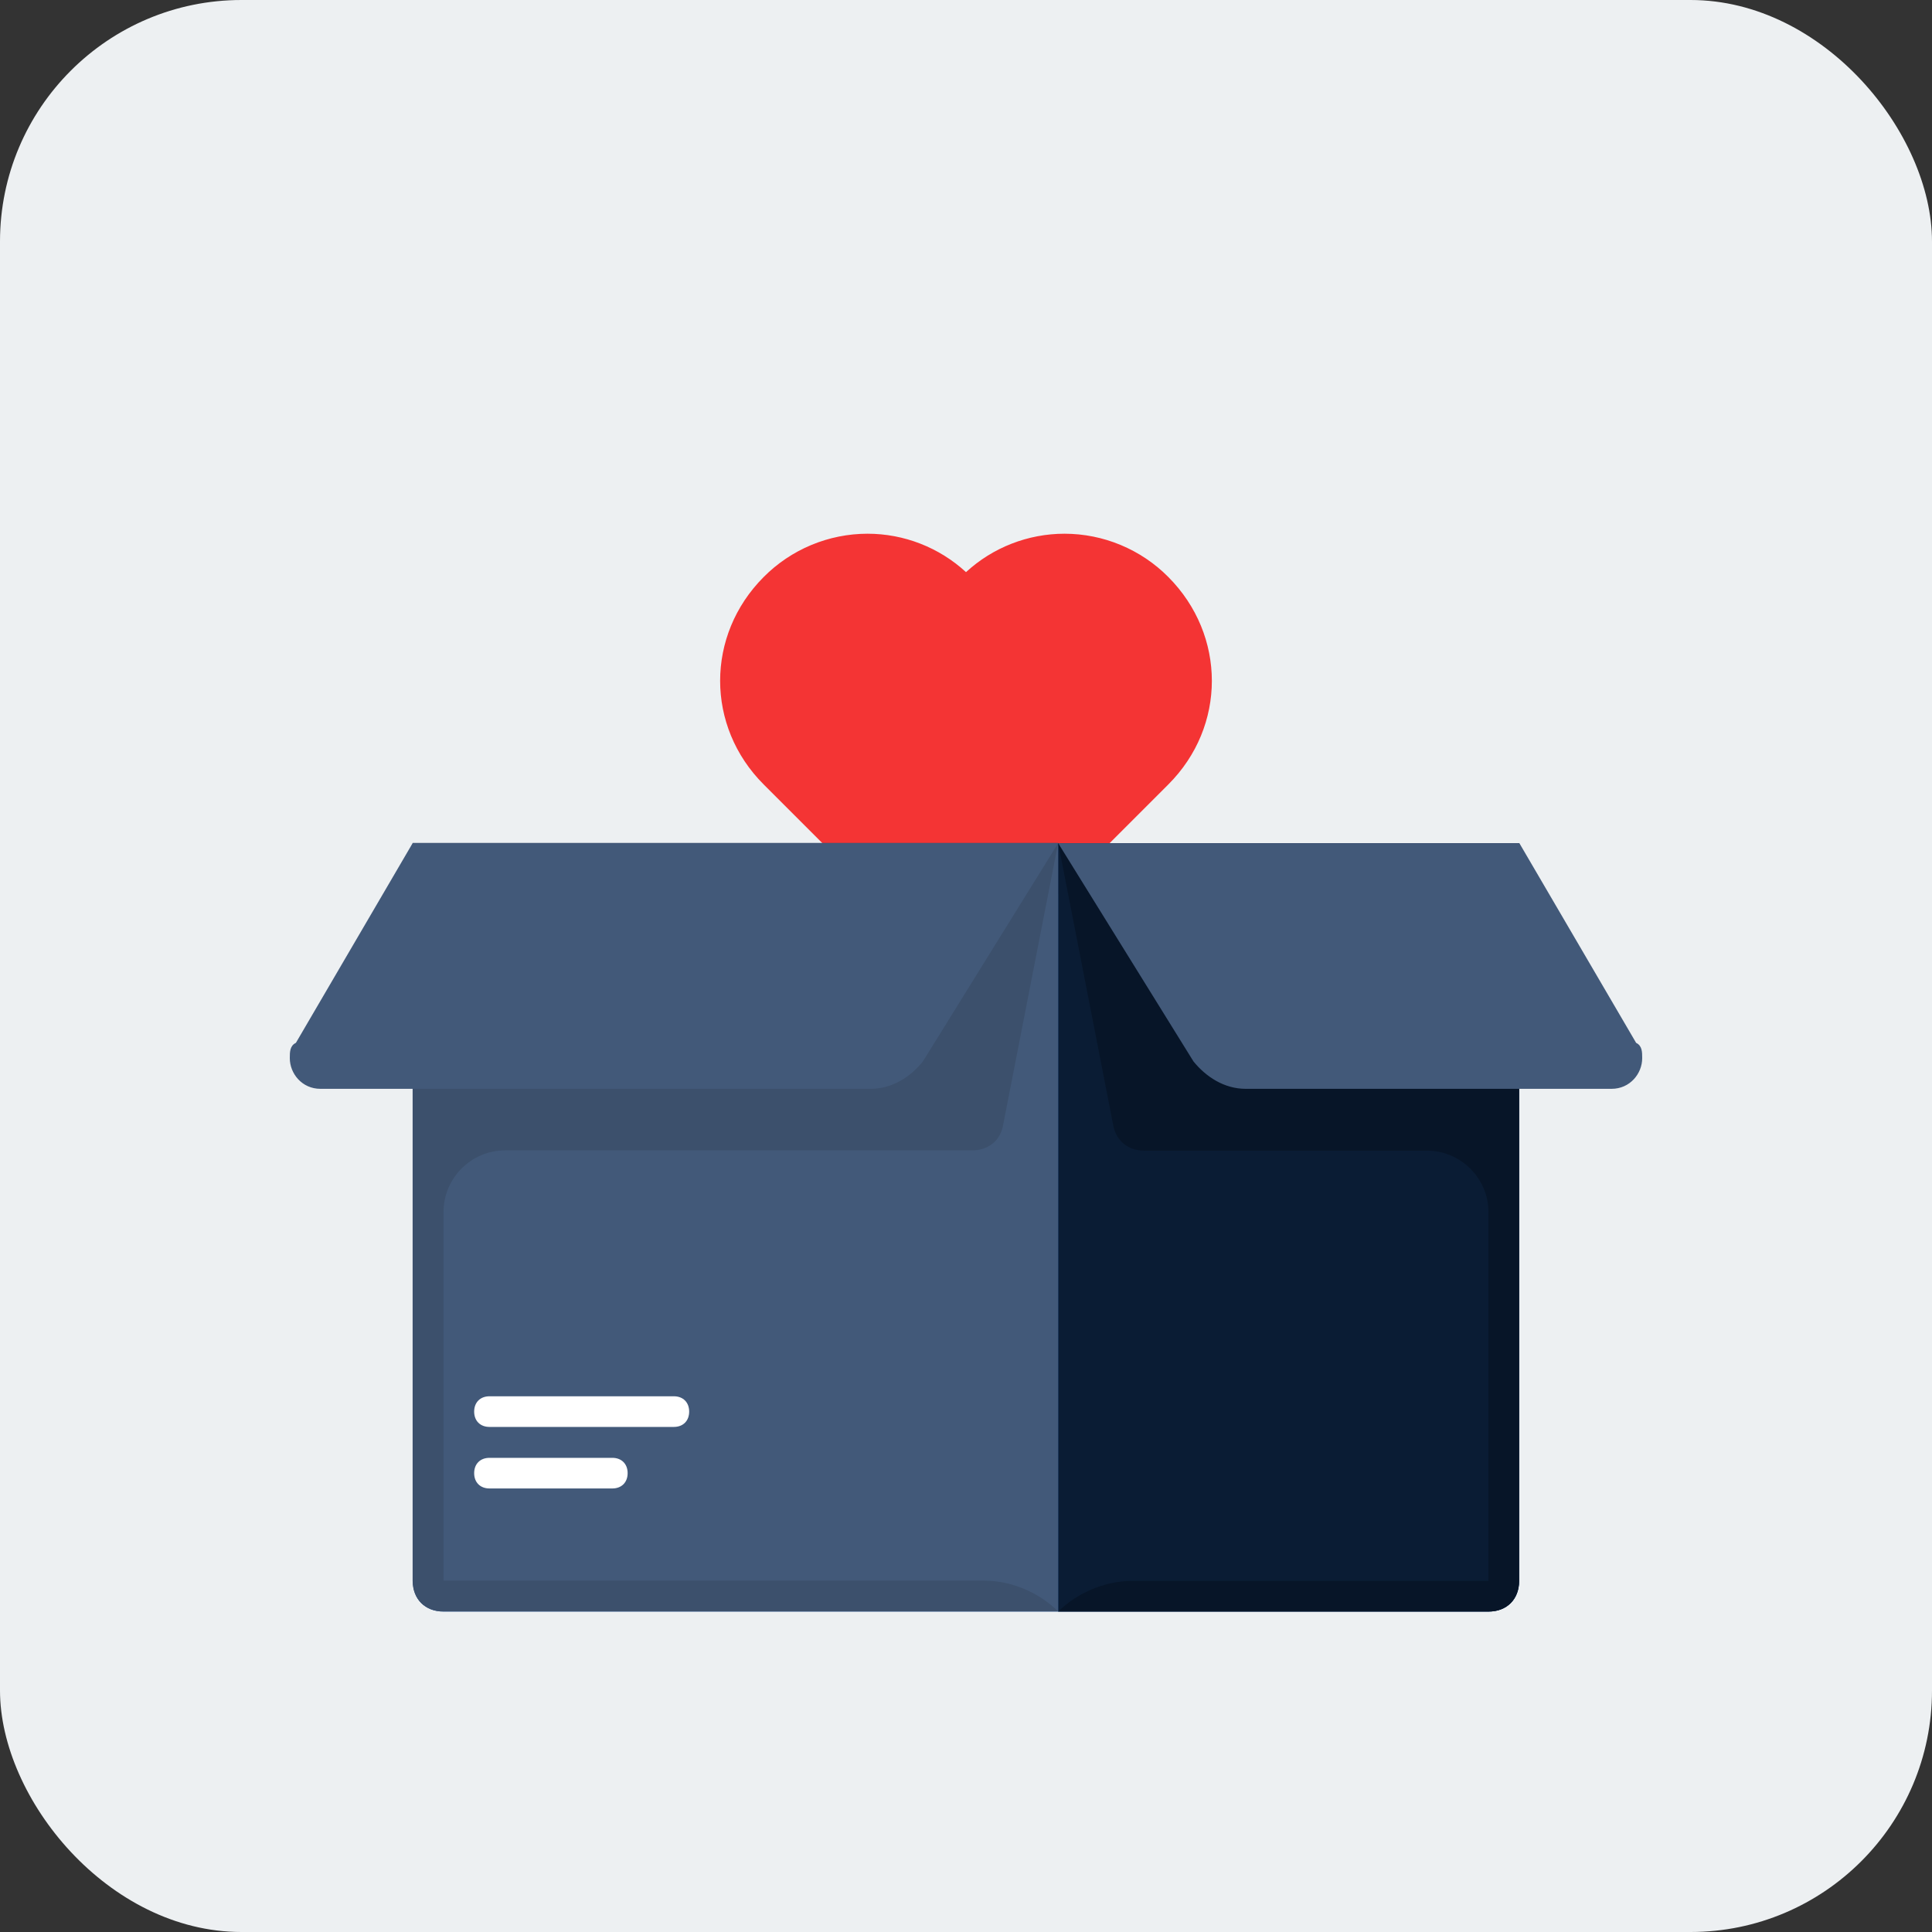 <?xml version="1.0" encoding="UTF-8"?> <svg xmlns="http://www.w3.org/2000/svg" width="80" height="80" viewBox="0 0 80 80" fill="none"><rect x="0" y="0" width="80" height="80" fill="#333333" stroke="none"/> <rect width="80" height="80" rx="10" fill="#EDF0F2"></rect> <path d="M48.376 23.891C47.813 23.324 47.144 22.874 46.406 22.567C45.669 22.259 44.878 22.101 44.079 22.1C42.568 22.101 41.112 22.668 40 23.691C38.888 22.668 37.432 22.1 35.921 22.1C35.121 22.101 34.329 22.26 33.591 22.568C32.853 22.876 32.183 23.327 31.62 23.895C29.218 26.307 29.219 30.08 31.622 32.482L40 40.86L48.378 32.482C50.781 30.08 50.782 26.307 48.376 23.891V23.891Z" fill="#F43434"></path> <path d="M43.817 66.731H18.365C17.6 66.731 17.097 66.217 17.097 65.463V34.914H43.828V66.731H43.817Z" fill="#5688CB"></path> <path d="M43.817 66.731H18.365C17.6 66.731 17.097 66.217 17.097 65.463V34.914H43.828V66.731H43.817Z" fill="#425979"></path> <path d="M43.817 66.731H61.635C62.4 66.731 62.903 66.217 62.903 65.463V34.914H43.817V66.731Z" fill="#3B71B9"></path> <path d="M43.817 66.731H61.635C62.4 66.731 62.903 66.217 62.903 65.463V34.914H43.817V66.731Z" fill="#0A1C34"></path> <path d="M18.366 65.451V50.183C18.366 48.783 19.514 47.634 20.914 47.634H40.263C40.897 47.634 41.411 47.252 41.531 46.617L43.817 34.903H18.366H17.086V47.634V65.451C17.086 66.217 17.6 66.72 18.355 66.72H43.806C43.041 65.955 41.892 65.451 40.755 65.451H18.366V65.451Z" fill="#3C506C"></path> <path d="M61.635 34.914H43.817L46.103 46.628C46.235 47.263 46.738 47.645 47.372 47.645H59.086C60.486 47.645 61.635 48.794 61.635 50.194V65.463H46.869C45.721 65.463 44.583 65.977 43.817 66.731H61.635C62.4 66.731 62.903 66.217 62.903 65.463V47.634V34.914H61.635Z" fill="#071528"></path> <path d="M51.583 45.086H66.731C67.497 45.086 68 44.452 68 43.817C68 43.566 68 43.303 67.749 43.183L62.914 34.914H43.817L49.417 43.948C49.931 44.583 50.686 45.086 51.583 45.086Z" fill="#425979"></path> <path d="M36.052 45.086H13.269C12.503 45.086 12 44.452 12 43.817C12 43.566 12 43.303 12.252 43.183L17.086 34.914H43.817L38.217 43.948C37.714 44.583 36.948 45.086 36.052 45.086Z" fill="#425979"></path> <path d="M20.269 57.817H27.903C28.286 57.817 28.537 58.069 28.537 58.452C28.537 58.834 28.286 59.086 27.903 59.086H20.269C19.886 59.086 19.634 58.834 19.634 58.452C19.634 58.069 19.886 57.817 20.269 57.817Z" fill="white"></path> <path d="M20.269 60.366H25.355C25.737 60.366 25.989 60.617 25.989 61C25.989 61.383 25.737 61.634 25.355 61.634H20.269C19.886 61.634 19.634 61.383 19.634 61C19.634 60.617 19.886 60.366 20.269 60.366Z" fill="white"></path> </svg> 